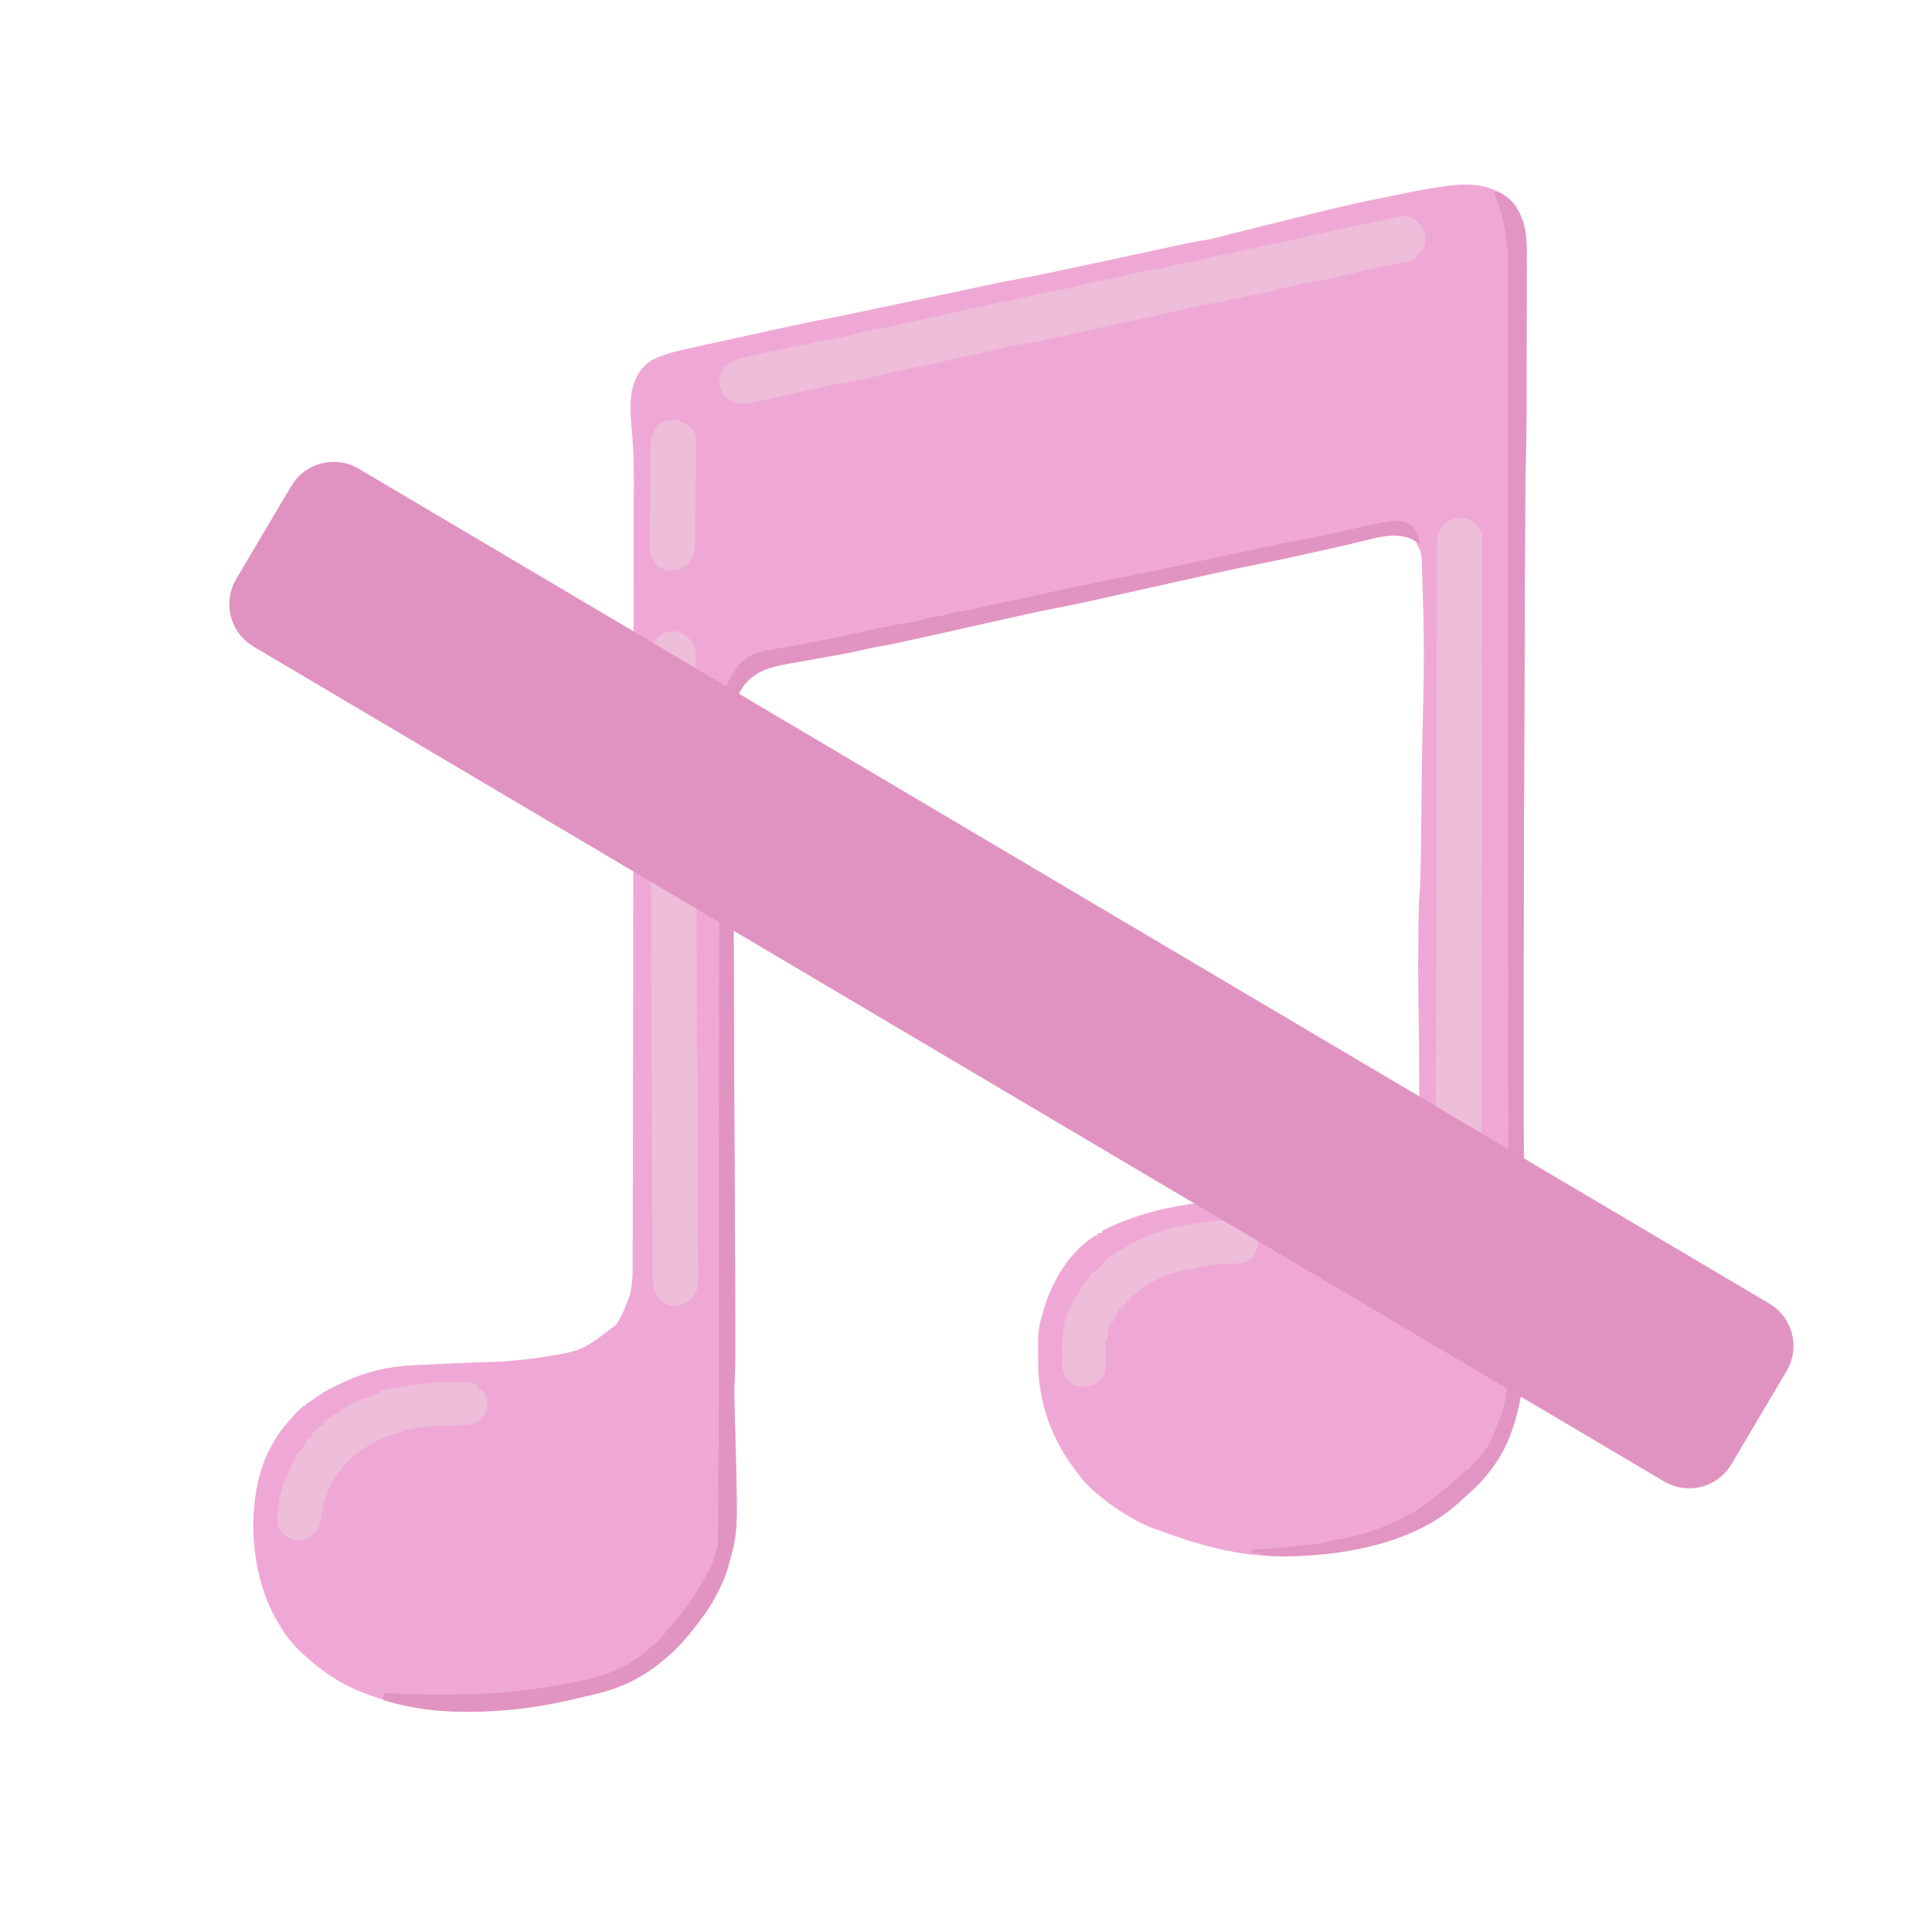<?xml version="1.0" encoding="UTF-8" standalone="no"?>
<!DOCTYPE svg PUBLIC "-//W3C//DTD SVG 1.1//EN" "http://www.w3.org/Graphics/SVG/1.1/DTD/svg11.dtd">
<!-- Created with Vectornator (http://vectornator.io/) -->
<svg height="2048.0pt" stroke-miterlimit="10" style="fill-rule:nonzero;clip-rule:evenodd;stroke-linecap:round;stroke-linejoin:round;" version="1.1" viewBox="0 0 2048 2048" width="2048.0pt" xml:space="preserve" xmlns="http://www.w3.org/2000/svg" xmlns:vectornator="http://vectornator.io" xmlns:xlink="http://www.w3.org/1999/xlink">
<defs/>
<g id="Layer-1" vectornator:layerName="Layer 1">
<g opacity="1" vectornator:layerName="Group 1">
<path d="M1600.51 211.52C1613.95 224.76 1618.3 243.165 1618.44 261.48C1618.44 264.336 1618.42 267.192 1618.4 270.048C1618.4 272.131 1618.4 274.214 1618.41 276.297C1618.41 281.916 1618.39 287.535 1618.37 293.154C1618.35 299.091 1618.35 305.029 1618.35 310.966C1618.34 320.961 1618.32 330.955 1618.29 340.949C1618.24 353.643 1618.23 366.336 1618.22 379.03C1618.21 390.078 1618.19 401.126 1618.17 412.174C1618.17 414.51 1618.16 416.847 1618.16 419.183C1618.15 425.885 1618.13 432.586 1618.11 439.288C1618.1 441.286 1618.1 443.285 1618.1 445.283C1618.08 455.481 1617.97 465.673 1617.69 475.867C1617.66 477.071 1617.66 477.071 1617.63 478.301C1617.6 479.126 1617.58 479.952 1617.56 480.803C1616.84 507.363 1616.68 533.915 1616.59 560.483C1616.57 566.548 1616.54 572.613 1616.52 578.678C1616.46 592.616 1616.41 606.554 1616.36 620.491C1616.32 631.356 1616.28 642.221 1616.24 653.085C1616.23 656.253 1616.22 659.42 1616.21 662.587C1616.2 663.77 1616.2 663.77 1616.2 664.976C1616.12 687.137 1616.03 709.297 1615.96 731.457C1615.95 732.29 1615.95 733.123 1615.95 733.982C1615.93 738.201 1615.92 742.419 1615.91 746.638C1615.9 747.476 1615.9 748.313 1615.9 749.175C1615.89 750.868 1615.88 752.561 1615.88 754.255C1615.79 779.383 1615.7 804.512 1615.6 829.64C1615.29 908.097 1614.98 986.554 1615.15 1200.67C1615.17 1205.64 1615.19 1210.61 1615.22 1215.59C1615.39 1253.9 1615.72 1292.16 1617.35 1330.44C1618.13 1348.9 1618.21 1367.35 1617.99 1385.82C1617.94 1389.84 1617.9 1393.87 1617.86 1397.89C1617.46 1438.11 1616.28 1478.25 1602.56 1516.54C1602.33 1517.21 1602.1 1517.87 1601.87 1518.56C1593.4 1543.14 1575.58 1567.61 1555.65 1584.25C1553.36 1586.21 1551.2 1588.28 1549.03 1590.37C1502.8 1634.43 1430.09 1648.25 1368.06 1649.66C1367.37 1649.68 1366.69 1649.71 1365.98 1649.73C1320.45 1651.02 1277.2 1640.02 1234.81 1624.48C1232.2 1623.53 1229.59 1622.6 1226.96 1621.69C1219.99 1619.27 1213.39 1616.66 1206.91 1613.12C1206.09 1612.68 1205.28 1612.24 1204.44 1611.79C1191.52 1604.76 1179.44 1597.01 1168.11 1587.64C1166.3 1586.15 1164.48 1584.69 1162.65 1583.24C1154.61 1576.72 1148.12 1569.73 1142.05 1561.35C1140.77 1559.6 1139.47 1557.87 1138.16 1556.14C1114.72 1524.77 1100.95 1486.36 1100.56 1447.02C1100.55 1446.19 1100.54 1445.35 1100.53 1444.48C1100.2 1410.08 1100.2 1410.08 1104.9 1393.66C1105.12 1392.85 1105.33 1392.04 1105.56 1391.2C1114.2 1359.51 1132.8 1327.34 1161.22 1309.7C1161.89 1309.7 1162.57 1309.7 1163.26 1309.7C1163.26 1309.02 1163.26 1308.34 1163.26 1307.65C1164.95 1307.31 1166.64 1306.97 1168.38 1306.62C1168.38 1305.95 1168.38 1305.27 1168.38 1304.58C1193.02 1292.33 1219.13 1283.83 1246.21 1278.98C1247.21 1278.79 1248.22 1278.61 1249.25 1278.43C1282.73 1272.49 1316.42 1270.38 1350.34 1269.17C1373.08 1268.36 1395.65 1267.46 1418.24 1264.64C1419.13 1264.53 1420.01 1264.42 1420.92 1264.31C1428.05 1263.43 1435.18 1262.51 1442.3 1261.57C1443.3 1261.44 1444.3 1261.31 1445.32 1261.18C1448.17 1260.81 1451.01 1260.42 1453.86 1260.03C1454.7 1259.92 1455.55 1259.81 1456.42 1259.7C1469.35 1257.88 1480.64 1250.07 1488.9 1240.06C1503.64 1220.06 1504.43 1195.52 1504.39 1171.53C1504.39 1169.93 1504.39 1168.33 1504.4 1166.73C1504.4 1162.42 1504.39 1158.11 1504.39 1153.8C1504.38 1151.08 1504.38 1148.36 1504.38 1145.64C1504.38 1125.53 1504.29 1105.44 1503.99 1085.34C1503.98 1084.51 1503.96 1083.68 1503.95 1082.83C1503.89 1078.69 1503.82 1074.54 1503.76 1070.4C1503.73 1068.76 1503.71 1067.11 1503.68 1065.47C1503.67 1064.66 1503.65 1063.85 1503.64 1063.01C1503.24 1036.96 1503.24 1010.94 1503.62 984.896C1503.63 984.1 1503.64 983.304 1503.65 982.484C1503.71 977.933 1503.78 973.382 1503.86 968.831C1503.89 966.82 1503.93 964.809 1503.96 962.798C1504.06 957.484 1504.22 952.222 1504.76 946.933C1505.56 938.886 1505.64 930.803 1505.83 922.724C1505.85 921.839 1505.87 920.953 1505.89 920.041C1506.36 900.202 1506.54 880.362 1506.7 860.518C1507.01 822.593 1507.61 784.684 1508.63 746.771C1509.65 708.609 1509.63 670.544 1508.29 632.389C1508.12 627.606 1507.98 622.823 1507.84 618.039C1507.73 614.278 1507.6 610.517 1507.47 606.756C1507.41 604.99 1507.35 603.224 1507.31 601.457C1507.01 586.216 1507.01 586.216 1500.1 572.992C1485.69 565.329 1468.37 567.409 1453.15 571.323C1448.94 572.401 1444.72 573.4 1440.5 574.416C1439.53 574.65 1438.57 574.884 1437.57 575.126C1423.3 578.574 1408.95 581.714 1394.62 584.892C1390.58 585.786 1386.55 586.685 1382.52 587.585C1367.73 590.887 1352.94 594.133 1338.06 597.065C1303.78 603.835 1269.69 611.534 1235.59 619.184C1147.47 638.95 1147.47 638.95 1119.51 644.467C1095.93 649.145 1072.48 654.449 1049.02 659.712C1048.08 659.924 1047.14 660.135 1046.16 660.353C1037.66 662.262 1029.15 664.171 1020.65 666.082C1005.13 669.567 989.614 673.038 974.089 676.474C971.616 677.021 969.144 677.571 966.672 678.122C954.423 680.852 942.184 683.496 929.806 685.578C924.3 686.526 918.883 687.734 913.453 689.048C904.748 691.141 895.992 692.795 887.177 694.352C884.474 694.831 881.772 695.315 879.071 695.802C871.406 697.182 863.738 698.552 856.07 699.913C851.341 700.754 846.614 701.603 841.887 702.457C840.106 702.778 838.324 703.094 836.542 703.408C817.026 706.837 799.585 711.052 787.456 728.064C776.592 744.423 776.944 761.933 777.155 780.8C777.194 785.148 777.177 789.495 777.169 793.843C777.16 801.397 777.186 808.951 777.234 816.505C777.306 827.583 777.325 838.661 777.333 849.739C777.347 868.046 777.404 886.351 777.486 904.658C777.567 922.568 777.629 940.477 777.665 958.387C777.667 959.496 777.669 960.606 777.672 961.748C777.681 966.228 777.689 970.709 777.698 975.189C777.792 1023.77 777.964 1072.35 778.17 1120.93C778.221 1132.98 778.269 1145.02 778.315 1157.07C778.318 1157.82 778.321 1158.57 778.324 1159.34C778.335 1162.27 778.346 1165.2 778.357 1168.13C778.535 1215.23 778.766 1262.34 779.065 1309.44C779.269 1341.61 779.38 1373.78 779.39 1405.94C779.392 1409.3 779.396 1412.66 779.4 1416.02C779.406 1421 779.406 1425.97 779.402 1430.95C779.401 1432.68 779.401 1434.4 779.403 1436.13C779.413 1444.7 779.237 1453.2 778.722 1461.75C778.163 1471.21 778.288 1480.57 778.588 1490.03C778.636 1491.75 778.684 1493.47 778.731 1495.19C778.83 1498.81 778.933 1502.42 779.039 1506.04C779.314 1515.46 779.552 1524.87 779.788 1534.29C779.811 1535.22 779.835 1536.14 779.859 1537.1C782.035 1623.98 782.035 1623.98 772.096 1659.9C771.773 1661.08 771.773 1661.08 771.443 1662.28C768.499 1672.7 763.902 1682.16 758.784 1691.65C758.27 1692.61 758.27 1692.61 757.746 1693.58C753.227 1701.94 748.176 1709.71 742.4 1717.25C741.609 1718.3 740.819 1719.35 740.004 1720.44C728.509 1735.66 716.453 1749.4 701.44 1761.28C700.404 1762.12 699.368 1762.95 698.3 1763.82C678.16 1779.9 655.279 1790.15 630.208 1795.97C628.552 1796.36 628.552 1796.36 626.863 1796.75C624.543 1797.29 622.222 1797.83 619.901 1798.37C616.599 1799.13 613.304 1799.92 610.008 1800.71C582.604 1807.17 554.463 1811.89 526.336 1813.5C525.442 1813.56 524.547 1813.62 523.626 1813.67C476.202 1816.6 431.454 1812.77 387.072 1795.07C386.182 1794.74 385.293 1794.41 384.376 1794.07C362.556 1785.82 342.886 1772.77 325.632 1757.18C324.734 1756.41 323.837 1755.63 322.912 1754.84C311.175 1744.6 302.654 1733.71 294.912 1720.32C294.54 1719.69 294.167 1719.05 293.784 1718.4C268.379 1674.8 262.211 1614.31 274.688 1565.82C275.563 1562.69 276.513 1559.58 277.504 1556.48C277.735 1555.74 277.967 1555 278.206 1554.24C281.493 1544.04 286.197 1534.94 291.712 1525.76C292.29 1524.79 292.868 1523.83 293.464 1522.83C297.734 1515.96 302.71 1510.15 308.224 1504.26C309.469 1502.81 310.708 1501.36 311.936 1499.9C315.139 1496.23 318.546 1492.72 322.56 1489.92C323.236 1489.92 323.912 1489.92 324.608 1489.92C324.608 1489.24 324.608 1488.57 324.608 1487.87C325.97 1487.14 325.97 1487.14 327.36 1486.4C331.046 1484.31 334.42 1481.9 337.856 1479.42C345.305 1474.16 353.215 1470.2 361.472 1466.37C362.6 1465.84 362.6 1465.84 363.751 1465.3C387.687 1454.13 411.294 1448.51 437.652 1447.24C438.881 1447.17 440.111 1447.11 441.378 1447.05C444.707 1446.89 448.037 1446.72 451.366 1446.56C453.45 1446.46 455.535 1446.36 457.619 1446.26C474.907 1445.41 492.195 1444.67 509.495 1444.07C538.497 1443.12 538.497 1443.12 567.296 1439.74C569.009 1439.48 569.009 1439.48 570.758 1439.2C617.062 1432.08 617.062 1432.08 653.148 1404.14C655.648 1400.4 657.709 1396.62 659.648 1392.58C659.952 1391.94 660.256 1391.31 660.568 1390.66C661.208 1389.25 661.808 1387.81 662.379 1386.37C663.225 1384.24 664.129 1382.14 665.067 1380.05C671.221 1365.24 670.614 1349.8 670.58 1334.06C670.578 1329.98 670.611 1325.9 670.639 1321.82C670.688 1314.15 670.706 1306.47 670.711 1298.8C670.717 1290.92 670.754 1283.03 670.795 1275.15C670.883 1257.97 670.909 1240.79 670.923 1223.61C670.931 1214.81 670.944 1206 670.957 1197.19C670.981 1180.93 671.001 1164.68 671.018 1148.42C671.035 1132.35 671.054 1116.27 671.075 1100.2C671.077 1099.19 671.078 1098.17 671.079 1097.13C671.086 1091.99 671.093 1086.85 671.1 1081.71C671.149 1045.51 671.193 1009.3 671.235 973.102C671.275 938.159 671.317 903.216 671.363 868.273C671.364 867.196 671.366 866.118 671.367 865.008C671.38 855.257 671.392 845.506 671.405 835.754C671.49 770.066 671.574 704.379 671.651 638.691C671.652 637.797 671.653 636.903 671.654 635.982C671.655 634.651 671.655 634.651 671.657 633.293C671.664 627.282 671.671 621.272 671.679 615.261C671.682 612.809 671.684 610.356 671.687 607.904C671.689 606.295 671.691 604.687 671.693 603.079C671.704 594.584 671.713 586.089 671.718 577.595C671.72 574.621 671.722 571.647 671.725 568.674C671.725 567.945 671.726 567.216 671.726 566.465C671.732 557.363 671.749 548.261 671.78 539.159C671.801 532.958 671.816 526.756 671.829 520.554C671.836 516.928 671.847 513.302 671.864 509.676C671.953 490.216 671.319 471.012 669.344 451.652C667.459 431.745 666.829 409.211 679.168 392.32C680.41 390.878 681.69 389.468 683.008 388.096C683.61 387.468 684.212 386.839 684.832 386.192C689.681 381.843 695.083 379.607 701.114 377.409C701.971 377.095 702.829 376.782 703.712 376.46C712.484 373.344 721.372 371.227 730.46 369.272C732.217 368.883 733.974 368.493 735.73 368.102C740.383 367.07 745.039 366.055 749.696 365.043C754.558 363.984 759.418 362.91 764.277 361.838C773.029 359.909 781.784 357.994 790.541 356.087C796.481 354.793 802.42 353.494 808.358 352.19C816.643 350.371 824.929 348.558 833.216 346.752C835.021 346.358 835.021 346.358 836.862 345.956C850.135 343.065 863.423 340.331 876.769 337.801C888.088 335.646 899.358 333.275 910.628 330.88C916.995 329.526 923.364 328.182 929.732 326.836C931.028 326.562 932.324 326.288 933.659 326.006C947.543 323.073 961.441 320.203 975.338 317.333C988.694 314.573 1002.04 311.771 1015.38 308.908C1016.75 308.614 1018.12 308.32 1019.49 308.026C1026.03 306.623 1032.57 305.215 1039.11 303.798C1052.66 300.878 1066.22 298.165 1079.84 295.632C1100.88 291.715 1121.8 287.261 1142.72 282.77C1147.96 281.647 1153.2 280.529 1158.44 279.411C1177.37 275.37 1196.28 271.309 1215.2 267.234C1217.73 266.687 1220.27 266.141 1222.81 265.595C1223.62 265.42 1224.44 265.245 1225.28 265.065C1226.88 264.719 1228.49 264.374 1230.09 264.028C1234.65 263.046 1239.22 262.06 1243.78 261.071C1245.9 260.611 1248.02 260.153 1250.14 259.696C1252.67 259.151 1255.2 258.603 1257.73 258.051C1264.5 256.598 1271.26 255.426 1278.1 254.412C1281.51 253.875 1284.82 253.128 1288.16 252.248C1289.56 251.886 1290.96 251.524 1292.36 251.163C1293.15 250.959 1293.93 250.754 1294.74 250.544C1300.25 249.122 1305.77 247.755 1311.29 246.376C1313.25 245.885 1315.21 245.395 1317.17 244.904C1341.71 238.755 1366.26 232.624 1390.82 226.57C1393.22 225.978 1395.62 225.385 1398.02 224.791C1420.98 219.11 1444.02 213.833 1467.24 209.324C1472.03 208.385 1476.8 207.408 1481.57 206.405C1498.96 202.749 1516.3 199.27 1533.95 197.12C1535.27 196.956 1536.58 196.792 1537.94 196.624C1561.08 194.01 1582.04 196.145 1600.51 211.52Z" fill="#eea7d5" fill-opacity="0.992" fill-rule="nonzero" opacity="1" stroke="none"/>
<path d="M1498.28 231.94C1500.93 233.984 1503.09 236.069 1505.28 238.592C1505.86 239.219 1506.44 239.846 1507.03 240.492C1510.93 245.548 1511.09 250.728 1510.83 256.964C1509.89 263.794 1506.18 267.773 1501.18 272.384C1500.7 272.954 1500.21 273.524 1499.71 274.112C1495.71 277.474 1489.93 277.932 1484.93 278.72C1476.21 280.18 1467.58 282.014 1458.94 283.904C1457.89 284.134 1457.89 284.134 1456.82 284.37C1446.61 286.611 1436.45 289.02 1426.3 291.52C1417.04 293.799 1407.81 295.799 1398.41 297.408C1389.6 298.938 1380.89 300.813 1372.16 302.72C1371.44 302.876 1370.72 303.032 1369.98 303.193C1367.91 303.642 1365.84 304.096 1363.78 304.552C1362.58 304.816 1361.38 305.079 1360.15 305.351C1356.91 306.149 1353.82 307.169 1350.66 308.224C1348.8 308.651 1346.94 309.043 1345.07 309.4C1343.5 309.706 1343.5 309.706 1341.9 310.017C1340.79 310.228 1339.69 310.439 1338.56 310.656C1329.42 312.432 1320.37 314.389 1311.36 316.724C1307.24 317.519 1303.64 317.565 1299.46 317.44C1299.46 318.116 1299.46 318.792 1299.46 319.488C1298.85 319.575 1298.24 319.661 1297.61 319.75C1278.85 322.465 1260.55 326.419 1242.11 330.752C1233.92 332.67 1225.72 334.502 1217.47 336.192C1207.93 338.166 1198.39 340.172 1188.86 342.208C1187.66 342.464 1186.46 342.72 1185.22 342.983C1184.08 343.228 1182.94 343.472 1181.76 343.724C1180.76 343.938 1179.76 344.152 1178.72 344.373C1176.33 344.912 1173.96 345.482 1171.58 346.082C1167.47 347.118 1163.35 348.064 1159.22 348.984C1158.46 349.152 1157.71 349.32 1156.94 349.493C1154.52 350.031 1152.11 350.568 1149.7 351.104C1148.87 351.287 1148.05 351.47 1147.21 351.658C1136.79 353.978 1126.37 356.26 1115.88 358.204C1111.75 358.985 1111.75 358.985 1107.82 360.416C1103.74 361.888 1099.67 362.268 1095.38 362.792C1082.9 364.45 1070.75 367.199 1058.5 370.048C1054.28 371.02 1050.06 371.986 1045.84 372.952C1044.8 373.189 1043.77 373.427 1042.7 373.671C1034.09 375.637 1025.46 377.46 1016.8 379.221C1011.35 380.335 1005.96 381.559 1000.58 382.976C993.711 384.749 986.81 386.095 979.84 387.392C962.838 390.568 946.008 394.525 929.232 398.728C919.272 401.206 909.328 403.189 899.2 404.864C885.44 407.145 871.891 410.094 858.31 413.253C844.627 416.433 830.902 419.437 817.182 422.454C815.199 422.891 813.217 423.331 811.234 423.771C807.854 424.519 804.472 425.254 801.088 425.984C799.659 426.303 799.659 426.303 798.2 426.629C788.302 428.73 781.461 428.989 772.572 423.716C768.918 421.069 767.064 418.697 764.928 414.72C764.928 413.368 764.928 412.017 764.928 410.624C764.252 410.624 763.576 410.624 762.88 410.624C762.22 402.714 762.167 396.829 766.88 390.244C773.51 383.602 779.52 380.801 788.672 378.88C789.767 378.633 790.862 378.387 791.99 378.133C795.593 377.331 799.203 376.565 802.816 375.808C804.122 375.533 805.429 375.258 806.775 374.974C813.217 373.621 819.664 372.295 826.116 370.992C829.761 370.25 833.384 369.479 836.988 368.56C840.769 367.599 844.554 366.82 848.384 366.08C852.359 365.306 856.316 364.528 860.224 363.456C863.635 362.558 867.03 362.11 870.528 361.664C883.662 359.874 896.553 356.523 909.376 353.216C916.285 351.461 923.225 350.109 930.234 348.818C943.535 346.338 956.737 343.321 969.908 340.228C975.765 338.855 981.625 337.574 987.528 336.416C995.255 334.893 1002.9 333.1 1010.56 331.264C1020.21 328.97 1029.83 326.899 1039.62 325.304C1045.02 324.324 1050.28 322.938 1055.57 321.5C1059.07 320.615 1062.58 320.087 1066.16 319.576C1073.09 318.549 1079.76 316.875 1086.53 315.072C1096.35 312.527 1106.15 310.409 1116.16 308.736C1127.24 306.88 1138.05 304.401 1148.92 301.584C1156.69 299.586 1164.43 297.915 1172.32 296.51C1180.36 295.048 1188.28 293.163 1196.22 291.264C1205.34 289.085 1214.41 287.088 1223.68 285.688C1229.28 284.824 1234.69 283.528 1240.17 282.094C1247.57 280.173 1255.07 278.864 1262.59 277.504C1271.09 275.904 1279.49 274.082 1287.86 271.922C1294.15 270.326 1300.5 269.08 1306.87 267.846C1313.02 266.639 1319.1 265.241 1325.18 263.744C1333.12 261.798 1341.08 260.174 1349.12 258.688C1360.17 256.637 1371.06 254.108 1381.98 251.413C1389.88 249.471 1397.78 247.722 1405.77 246.188C1412 244.983 1418.19 243.608 1424.38 242.176C1432.45 240.312 1440.53 238.605 1448.66 237.011C1454.6 235.84 1460.52 234.592 1466.43 233.28C1467.59 233.023 1467.59 233.023 1468.78 232.762C1490 228.009 1490 228.009 1498.28 231.94Z" fill="#eebdd9" fill-rule="nonzero" opacity="1" stroke="none"/>
<path d="M1495.81 556.608C1501.12 562.364 1504.94 568.598 1505.28 576.512C1502.13 575.001 1499.19 573.261 1496.24 571.392C1482.96 565.277 1466.74 567.829 1453.15 571.323C1448.94 572.401 1444.72 573.4 1440.5 574.416C1439.53 574.65 1438.57 574.884 1437.57 575.126C1423.3 578.574 1408.95 581.714 1394.62 584.892C1390.58 585.786 1386.55 586.685 1382.52 587.585C1367.73 590.887 1352.94 594.133 1338.06 597.065C1303.78 603.835 1269.69 611.534 1235.59 619.184C1147.47 638.95 1147.47 638.95 1119.51 644.467C1095.93 649.145 1072.48 654.449 1049.02 659.712C1048.08 659.924 1047.14 660.135 1046.16 660.353C1037.66 662.262 1029.15 664.171 1020.65 666.082C1005.13 669.567 989.614 673.038 974.089 676.474C971.616 677.021 969.144 677.571 966.672 678.122C954.423 680.852 942.184 683.496 929.806 685.578C924.3 686.526 918.883 687.734 913.453 689.048C904.748 691.141 895.992 692.795 887.177 694.352C884.474 694.831 881.772 695.315 879.071 695.802C871.406 697.182 863.738 698.552 856.07 699.913C851.341 700.754 846.614 701.603 841.887 702.457C840.106 702.778 838.324 703.094 836.542 703.408C817.026 706.837 799.585 711.052 787.456 728.064C776.592 744.423 776.944 761.933 777.155 780.8C777.194 785.148 777.177 789.495 777.169 793.843C777.16 801.397 777.186 808.951 777.234 816.505C777.306 827.583 777.325 838.661 777.333 849.739C777.347 868.046 777.404 886.351 777.486 904.658C777.567 922.568 777.629 940.477 777.665 958.387C777.667 959.496 777.669 960.606 777.672 961.748C777.681 966.228 777.689 970.709 777.698 975.189C777.792 1023.77 777.964 1072.35 778.17 1120.93C778.221 1132.98 778.269 1145.02 778.315 1157.07C778.318 1157.82 778.321 1158.57 778.324 1159.34C778.335 1162.27 778.346 1165.2 778.357 1168.13C778.535 1215.23 778.766 1262.34 779.065 1309.44C779.269 1341.61 779.38 1373.78 779.39 1405.94C779.392 1409.3 779.396 1412.66 779.4 1416.02C779.406 1421 779.406 1425.97 779.402 1430.95C779.401 1432.68 779.401 1434.4 779.403 1436.13C779.413 1444.7 779.237 1453.2 778.722 1461.75C778.163 1471.21 778.288 1480.57 778.588 1490.03C778.636 1491.75 778.684 1493.47 778.731 1495.19C778.83 1498.81 778.933 1502.42 779.039 1506.04C779.314 1515.46 779.552 1524.87 779.788 1534.29C779.811 1535.22 779.835 1536.14 779.859 1537.1C782.035 1623.98 782.035 1623.98 772.096 1659.9C771.773 1661.08 771.773 1661.08 771.443 1662.28C768.499 1672.7 763.902 1682.16 758.784 1691.65C758.27 1692.61 758.27 1692.61 757.746 1693.58C753.227 1701.94 748.176 1709.71 742.4 1717.25C741.609 1718.3 740.819 1719.35 740.004 1720.44C728.509 1735.66 716.453 1749.4 701.44 1761.28C700.404 1762.12 699.368 1762.95 698.3 1763.82C678.16 1779.9 655.279 1790.15 630.208 1795.97C628.552 1796.36 628.552 1796.36 626.863 1796.75C624.543 1797.29 622.222 1797.83 619.901 1798.37C616.599 1799.13 613.304 1799.92 610.008 1800.71C582.604 1807.17 554.463 1811.89 526.336 1813.5C525.442 1813.56 524.547 1813.62 523.626 1813.67C483.512 1816.15 445.067 1814.06 406.528 1802.24C405.941 1800.3 405.941 1800.3 405.504 1798.14C406.696 1796.37 406.696 1796.37 408.576 1795.07C413.862 1794.21 419.546 1795.12 424.852 1795.59C432.505 1796.19 440.132 1796.26 447.804 1796.27C449.296 1796.27 450.787 1796.27 452.279 1796.28C455.396 1796.28 458.514 1796.29 461.632 1796.29C464.758 1796.29 467.884 1796.29 471.01 1796.31C499.335 1796.43 527.319 1795.12 555.456 1791.62C556.824 1791.45 556.824 1791.45 558.22 1791.28C571.316 1789.68 584.354 1787.92 597.305 1785.37C600.394 1784.77 603.489 1784.19 606.584 1783.62C618.701 1781.33 630.407 1778.69 642.048 1774.59C643.119 1774.22 644.189 1773.85 645.292 1773.47C662.367 1767.41 676.254 1758.41 689.657 1746.28C691.032 1745.05 692.44 1743.85 693.852 1742.66C698.621 1738.61 702.507 1734.32 706.32 1729.37C709.052 1725.9 711.924 1722.57 714.816 1719.23C728.107 1703.81 739.28 1687.42 748.746 1669.39C750.158 1666.7 751.567 1664.07 753.228 1661.53C755.246 1657.87 756.265 1654.07 757.376 1650.05C757.816 1648.5 758.256 1646.95 758.696 1645.4C759.063 1644.1 759.43 1642.81 759.808 1641.47C760.146 1640.46 760.484 1639.44 760.832 1638.4C760.955 1635.64 761.02 1632.91 761.039 1630.16C761.049 1629.3 761.058 1628.44 761.068 1627.56C761.1 1624.64 761.124 1621.73 761.148 1618.82C761.169 1616.7 761.19 1614.58 761.211 1612.46C761.268 1606.56 761.317 1600.65 761.364 1594.75C761.395 1590.92 761.427 1587.09 761.459 1583.26C762.065 1510.64 762.03 1438.02 762.061 1365.4C762.071 1342.38 762.091 1319.35 762.112 1296.33C762.119 1287.68 762.127 1279.03 762.134 1270.38C762.136 1268.2 762.138 1266.02 762.14 1263.84C762.162 1238.41 762.183 1212.98 762.202 1187.55C762.203 1186.44 762.204 1185.34 762.205 1184.2C762.224 1158.27 762.242 1132.34 762.254 1106.41C762.255 1105.28 762.255 1104.16 762.256 1103C762.26 1093.93 762.264 1084.86 762.269 1075.79C762.286 1038.38 762.314 1000.96 762.354 963.538C762.359 958.26 762.365 952.981 762.37 947.703C762.371 946.665 762.372 945.627 762.373 944.557C762.39 927.918 762.396 911.279 762.397 894.64C762.399 877.975 762.411 861.311 762.435 844.646C762.448 834.768 762.454 824.891 762.446 815.014C762.443 808.409 762.45 801.805 762.466 795.2C762.475 791.446 762.479 787.692 762.469 783.937C762.397 752.995 764.731 725.752 786.012 701.704C787.456 700.416 787.456 700.416 789.504 700.416C789.504 699.74 789.504 699.064 789.504 698.368C801.683 690.424 814.926 688.843 829.054 686.634C833.726 685.885 838.366 685.006 843.008 684.096C849.17 682.902 855.336 681.739 861.512 680.616C876.57 677.868 891.511 674.856 906.431 671.422C916.499 669.11 926.588 666.922 936.704 664.832C937.445 664.679 938.186 664.525 938.949 664.367C948.168 662.468 957.387 660.778 966.708 659.449C972.333 658.611 977.522 657.079 982.9 655.268C987.628 653.896 992.397 653.341 997.28 652.792C1000.39 652.422 1000.39 652.422 1002.88 651.292C1006.58 649.844 1010.36 649.431 1014.27 648.896C1021.32 647.856 1028.22 646.514 1035.14 644.8C1043.7 642.684 1052.29 640.805 1060.93 639.04C1087.43 633.657 1087.43 633.657 1113.79 627.648C1121.82 625.707 1129.91 624.116 1138.01 622.52C1145.48 621.043 1152.94 619.485 1160.38 617.856C1161.36 617.642 1162.34 617.428 1163.35 617.207C1167.45 616.308 1171.55 615.404 1175.64 614.492C1182.44 612.998 1189.2 611.768 1196.1 610.844C1199.29 610.271 1202.18 609.288 1205.25 608.256C1207.4 607.94 1207.4 607.94 1209.41 607.808C1213.1 607.462 1216.6 606.792 1220.21 605.924C1225.78 604.612 1231.37 603.367 1236.97 602.168C1237.8 601.991 1238.62 601.814 1239.48 601.632C1242.12 601.066 1244.77 600.501 1247.42 599.936C1249.31 599.532 1251.2 599.129 1253.09 598.725C1257.02 597.886 1260.94 597.047 1264.87 596.208C1273.4 594.386 1281.93 592.557 1290.46 590.728C1293.17 590.147 1295.88 589.566 1298.6 588.985C1305.86 587.431 1313.12 585.876 1320.38 584.302C1322.38 583.868 1324.38 583.435 1326.38 583.003C1328.71 582.497 1331.05 581.99 1333.38 581.479C1339.7 580.114 1346.01 578.963 1352.4 577.992C1354.71 577.772 1354.71 577.772 1355.78 576.512C1357.76 576.109 1359.76 575.761 1361.76 575.436C1363.01 575.229 1364.26 575.023 1365.54 574.809C1366.54 574.647 1366.54 574.647 1367.55 574.481C1377.45 572.854 1387.3 571.139 1397.04 568.709C1400.95 567.737 1404.85 566.887 1408.81 566.178C1414.84 565.092 1420.75 563.896 1426.68 562.352C1435.58 560.081 1444.55 558.165 1453.55 556.319C1456.22 555.77 1458.89 555.209 1461.56 554.648C1463.28 554.293 1465 553.938 1466.72 553.584C1467.9 553.334 1467.9 553.334 1469.1 553.08C1478.68 551.144 1487.2 551.716 1495.81 556.608Z" fill="#e092c0" fill-opacity="0.949" fill-rule="nonzero" opacity="1" stroke="none"/>
<path d="M721.448 670.556C727.866 673.831 733.433 678.86 736.329 685.537C737.614 690.421 737.571 695.018 737.558 700.047C737.563 701.148 737.569 702.249 737.574 703.384C737.589 707.088 737.59 710.791 737.59 714.494C737.598 717.162 737.607 719.83 737.616 722.498C737.636 728.287 737.648 734.076 737.655 739.865C737.666 748.393 737.688 756.921 737.713 765.449C737.754 779.636 737.787 793.823 737.814 808.009C737.853 828.165 737.904 848.321 737.959 868.477C737.971 872.886 737.982 877.295 737.994 881.705C738.009 887 738.023 892.296 738.037 897.591C738.066 908.218 738.094 918.844 738.121 929.471C738.258 984.286 738.484 1039.1 738.776 1093.92C738.858 1109.33 738.932 1124.74 739 1140.15C739.005 1141.21 739.01 1142.27 739.015 1143.36C739.061 1153.8 739.107 1164.24 739.151 1174.67C739.173 1179.69 739.195 1184.71 739.217 1189.73C739.221 1190.72 739.226 1191.7 739.23 1192.71C739.3 1208.58 739.391 1224.44 739.489 1240.31C739.587 1256.17 739.663 1272.03 739.716 1287.89C739.747 1297.14 739.796 1306.39 739.87 1315.64C739.917 1321.73 739.942 1327.82 739.949 1333.91C739.953 1337.36 739.971 1340.81 740.009 1344.25C740.048 1347.95 740.05 1351.65 740.042 1355.36C740.062 1356.42 740.083 1357.48 740.104 1358.57C740.029 1366 738.013 1370.61 733.184 1376.26C730.56 1378.69 730.56 1378.69 728.064 1380.35C727.312 1380.88 726.559 1381.41 725.784 1381.96C720.398 1384.74 714.499 1384.11 708.608 1383.42C702.377 1381.39 699.007 1376.97 695.528 1371.62C691.861 1364.22 691.913 1357.21 691.9 1349.08C691.89 1347.78 691.88 1346.48 691.869 1345.14C691.842 1341.53 691.826 1337.92 691.813 1334.31C691.797 1330.39 691.769 1326.47 691.742 1322.55C691.692 1314.8 691.652 1307.05 691.616 1299.29C691.572 1290.05 691.518 1280.82 691.463 1271.58C691.332 1249.43 691.223 1227.28 691.118 1205.13C691.067 1194.71 691.015 1184.28 690.962 1173.85C690.66 1114.35 690.406 1054.84 690.187 995.333C690.176 992.279 690.165 989.225 690.153 986.171C689.981 939.888 689.834 893.605 689.772 847.323C689.771 846.482 689.77 845.642 689.769 844.776C689.76 837.719 689.76 837.719 689.756 834.661C689.739 822.153 689.709 809.645 689.672 797.138C689.631 783.014 689.607 768.89 689.609 754.766C689.61 746.936 689.597 739.107 689.564 731.278C689.541 725.473 689.545 719.668 689.559 713.863C689.561 711.521 689.554 709.178 689.538 706.836C689.517 703.66 689.528 700.486 689.547 697.31C689.533 696.401 689.519 695.493 689.506 694.557C689.605 687.169 691.979 681.286 697.184 675.954C704.301 669.542 712.032 667.442 721.448 670.556Z" fill="#eebdd9" fill-rule="nonzero" opacity="1" stroke="none"/>
<path d="M1558.98 551.488C1564.34 554.676 1568.35 559.548 1570.82 565.248C1571.07 567.415 1571.07 567.415 1571.07 569.793C1571.08 571.161 1571.08 571.161 1571.09 572.556C1571.08 573.555 1571.07 574.555 1571.07 575.584C1571.07 576.652 1571.07 577.72 1571.08 578.821C1571.08 582.43 1571.07 586.04 1571.06 589.649C1571.07 592.253 1571.07 594.856 1571.07 597.459C1571.07 603.887 1571.07 610.315 1571.06 616.743C1571.05 624.451 1571.05 632.16 1571.05 639.868C1571.05 655.884 1571.04 671.899 1571.02 687.915C1571.01 700.299 1571 712.684 1570.99 725.068C1570.97 765.207 1570.92 805.346 1570.87 845.486C1570.84 866.166 1570.81 886.847 1570.79 907.528C1570.79 909.005 1570.79 909.005 1570.79 910.512C1570.79 915.488 1570.78 920.463 1570.78 925.439C1570.75 962.433 1570.7 999.428 1570.62 1036.42C1570.62 1040.17 1570.61 1043.93 1570.6 1047.68C1570.6 1049.06 1570.6 1049.06 1570.59 1050.48C1570.57 1064.45 1570.55 1078.42 1570.54 1092.4C1570.53 1108.31 1570.5 1124.22 1570.45 1140.13C1570.43 1149.06 1570.41 1157.98 1570.42 1166.91C1570.42 1172.87 1570.4 1178.84 1570.37 1184.81C1570.36 1188.21 1570.35 1191.61 1570.36 1195.02C1570.37 1198.69 1570.35 1202.35 1570.32 1206.02C1570.33 1207.08 1570.34 1208.14 1570.35 1209.23C1570.24 1218.64 1567.19 1225.1 1560.58 1231.87C1554.87 1236.49 1549.71 1236.59 1542.47 1236.36C1535.55 1235.56 1531.29 1231.99 1526.78 1226.75C1523.39 1221.59 1522.18 1218.38 1522.19 1212.07C1522.18 1211.34 1522.18 1210.61 1522.18 1209.86C1522.17 1207.41 1522.19 1204.97 1522.21 1202.52C1522.21 1200.73 1522.2 1198.95 1522.2 1197.16C1522.19 1192.2 1522.21 1187.24 1522.24 1182.27C1522.26 1176.79 1522.26 1171.31 1522.26 1165.83C1522.27 1154.79 1522.3 1143.75 1522.33 1132.72C1522.37 1119.54 1522.4 1106.36 1522.42 1093.18C1522.45 1074 1522.49 1054.81 1522.54 1035.63C1522.65 994.296 1522.71 952.961 1522.75 911.626C1522.75 905.952 1522.76 900.278 1522.76 894.603C1522.76 893.469 1522.76 892.336 1522.77 891.167C1522.79 860.048 1522.84 828.928 1522.88 797.809C1522.89 793.192 1522.9 788.576 1522.91 783.959C1522.91 782.818 1522.91 781.677 1522.91 780.501C1522.94 763.168 1522.95 745.835 1522.96 728.502C1522.98 708.553 1523 688.604 1523.05 668.655C1523.08 657.306 1523.09 645.956 1523.09 634.606C1523.09 626.946 1523.1 619.286 1523.13 611.626C1523.15 607.237 1523.15 602.848 1523.14 598.459C1523.14 594.452 1523.15 590.446 1523.17 586.439C1523.18 584.997 1523.18 583.556 1523.17 582.114C1523.12 572.692 1523.71 564.184 1529.82 556.608C1530.49 556.08 1531.15 555.552 1531.84 555.008C1532.5 554.459 1533.17 553.91 1533.85 553.344C1541.06 548.618 1551.06 547.929 1558.98 551.488Z" fill="#eebdd9" fill-rule="nonzero" opacity="1" stroke="none"/>
<path d="M1584.13 202.752C1592.77 203.859 1600.64 211.068 1606.02 217.656C1616.87 233.987 1618.38 250.684 1618.29 269.699C1618.29 271.782 1618.29 273.864 1618.29 275.947C1618.3 281.579 1618.28 287.211 1618.27 292.842C1618.25 298.788 1618.25 304.734 1618.25 310.68C1618.25 320.692 1618.23 330.705 1618.21 340.718C1618.18 353.435 1618.17 366.153 1618.16 378.871C1618.16 389.934 1618.15 400.997 1618.13 412.06C1618.13 415.546 1618.13 419.032 1618.12 422.518C1618.12 428.089 1618.11 433.66 1618.09 439.231C1618.09 441.235 1618.08 443.238 1618.08 445.242C1618.08 457.103 1617.88 468.95 1617.56 480.806C1616.84 507.365 1616.68 533.916 1616.59 560.483C1616.57 566.548 1616.54 572.613 1616.52 578.678C1616.46 592.616 1616.41 606.554 1616.36 620.491C1616.32 631.356 1616.28 642.221 1616.24 653.085C1616.23 656.253 1616.22 659.42 1616.21 662.587C1616.2 663.376 1616.2 664.164 1616.2 664.976C1616.12 687.137 1616.03 709.297 1615.96 731.457C1615.95 732.29 1615.95 733.123 1615.95 733.982C1615.93 738.201 1615.92 742.419 1615.91 746.638C1615.9 747.476 1615.9 748.313 1615.9 749.175C1615.89 750.868 1615.88 752.561 1615.88 754.255C1615.79 779.383 1615.7 804.512 1615.6 829.64C1615.29 908.097 1614.98 986.554 1615.15 1200.67C1615.17 1205.64 1615.19 1210.61 1615.22 1215.59C1615.39 1253.9 1615.72 1292.16 1617.35 1330.44C1618.13 1348.9 1618.21 1367.35 1617.99 1385.82C1617.94 1389.84 1617.9 1393.87 1617.86 1397.89C1617.46 1438.11 1616.28 1478.25 1602.56 1516.54C1602.22 1517.54 1602.22 1517.54 1601.87 1518.56C1593.4 1543.14 1575.58 1567.61 1555.65 1584.25C1553.36 1586.21 1551.2 1588.28 1549.03 1590.37C1502.81 1634.42 1430.08 1648.27 1368.06 1649.66C1367.3 1649.68 1366.53 1649.71 1365.75 1649.73C1355.69 1649.98 1346.22 1649.57 1336.32 1647.62C1336.32 1646.94 1336.32 1646.26 1336.32 1645.57C1332.94 1645.91 1329.56 1646.24 1326.08 1646.59C1326.08 1645.58 1326.08 1644.56 1326.08 1643.52C1329.61 1642.34 1332.62 1642.21 1336.34 1642.02C1337.8 1641.94 1339.27 1641.86 1340.73 1641.78C1343.02 1641.66 1345.31 1641.54 1347.59 1641.42C1356.48 1640.96 1365.18 1640.24 1373.98 1638.88C1379.83 1638.03 1385.71 1637.65 1391.6 1637.25C1397.18 1636.81 1402.08 1635.78 1407.39 1634.05C1410.26 1633.22 1413.07 1632.72 1416.03 1632.27C1454.8 1626.24 1496.19 1609.06 1525.76 1583.1C1527.63 1581.58 1529.51 1580.07 1531.39 1578.56C1536.32 1574.54 1541.02 1570.31 1545.71 1566.01C1554.99 1557.5 1554.99 1557.5 1557.5 1557.5C1557.76 1556.91 1558.01 1556.32 1558.27 1555.71C1559.75 1553.06 1561.43 1551.44 1563.65 1549.38C1574.14 1539.02 1580.22 1529.31 1585.15 1515.52C1585.64 1514.4 1586.13 1513.28 1586.63 1512.13C1588.64 1507.51 1590.23 1502.77 1591.81 1497.98C1592.11 1497.12 1592.41 1496.26 1592.72 1495.37C1598.27 1478.43 1598.92 1460.55 1598.84 1442.89C1598.85 1440.81 1598.85 1438.73 1598.86 1436.66C1598.87 1430.99 1598.86 1425.32 1598.85 1419.66C1598.84 1413.48 1598.84 1407.3 1598.85 1401.12C1598.86 1390.3 1598.85 1379.49 1598.84 1368.67C1598.83 1352.59 1598.83 1336.51 1598.83 1320.42C1598.84 1293.37 1598.84 1266.31 1598.82 1239.25C1598.81 1212.46 1598.8 1185.68 1598.8 1158.89C1598.8 1157.23 1598.8 1155.56 1598.8 1153.84C1598.79 1147.08 1598.79 1140.32 1598.79 1133.55C1598.79 1071.93 1598.78 1010.31 1598.75 948.692C1598.73 890.487 1598.71 832.283 1598.71 774.078C1598.71 772.284 1598.71 770.489 1598.71 768.641C1598.71 761.406 1598.71 754.171 1598.71 746.936C1598.71 743.331 1598.71 739.726 1598.71 736.121C1598.71 732.525 1598.71 728.929 1598.71 725.332C1598.7 668.137 1598.69 610.942 1598.68 553.747C1598.67 536.99 1598.67 520.233 1598.67 503.477C1598.66 468.244 1598.66 433.01 1598.64 397.777C1598.63 383.202 1598.63 368.626 1598.63 354.051C1598.63 341.978 1598.62 329.906 1598.61 317.833C1598.61 311.747 1598.61 305.66 1598.61 299.574C1598.61 294.05 1598.61 288.526 1598.6 283.003C1598.6 281.004 1598.6 279.006 1598.6 277.008C1598.6 274.318 1598.6 271.628 1598.59 268.937C1598.6 268.149 1598.6 267.361 1598.6 266.549C1598.91 263.026 1598.91 263.026 1597.44 260.096C1597.22 258.161 1597.01 256.225 1596.83 254.286C1595.53 240.061 1592.17 227.052 1587.22 213.678C1585.88 210.056 1584.74 206.569 1584.13 202.752Z" fill="#e193c1" fill-opacity="0.918" fill-rule="nonzero" opacity="1" stroke="none"/>
<path d="M479.018 1465.1C481.24 1465.09 483.461 1465.06 485.682 1465.02C493.022 1464.97 499.194 1465.12 505.856 1468.42C505.856 1469.09 505.856 1469.77 505.856 1470.46C506.468 1470.74 507.081 1471.01 507.712 1471.3C511.805 1473.52 513.77 1476.17 515.5 1480.55C517.255 1487.03 516.972 1493.1 513.856 1499.07C510.094 1504.98 505.353 1508.27 498.688 1510.4C495.776 1510.81 492.909 1510.83 489.972 1510.82C488.279 1510.84 486.586 1510.86 484.893 1510.88C484.019 1510.88 483.145 1510.89 482.245 1510.89C466.686 1511 451.118 1511.13 435.964 1515.1C433.002 1515.8 430.033 1515.58 427.008 1515.52C427.008 1516.2 427.008 1516.87 427.008 1517.57C425.941 1517.84 424.875 1518.12 423.776 1518.4C395.11 1526.11 369.073 1543.24 353.28 1568.77C350.008 1574.66 347.659 1580.75 345.536 1587.14C345.222 1588.07 344.908 1589.01 344.584 1589.97C342.654 1595.92 341.274 1601.75 340.352 1607.94C339.406 1614.26 338.163 1620.16 333.824 1625.09C331.612 1626.34 331.612 1626.34 329.728 1627.14C329.728 1627.81 329.728 1628.49 329.728 1629.18C322.599 1632.35 316.146 1633.91 308.548 1631.32C303.004 1628.77 299.301 1626.09 295.936 1620.99C290.936 1605.11 296.788 1586.19 301.056 1570.82C301.404 1569.45 301.748 1568.09 302.08 1566.72C302.756 1566.72 303.432 1566.72 304.128 1566.72C304.286 1565.93 304.286 1565.93 304.448 1565.12C305.396 1561.76 306.813 1558.64 308.224 1555.46C308.685 1554.36 308.685 1554.36 309.156 1553.23C315.131 1539.2 315.131 1539.2 319.488 1537.02C320.56 1535.35 321.577 1533.63 322.56 1531.9C323.109 1531 323.658 1530.09 324.224 1529.15C325.083 1527.71 325.904 1526.24 326.656 1524.74C327.332 1524.74 328.008 1524.74 328.704 1524.74C328.936 1524.19 329.169 1523.64 329.408 1523.07C331.987 1518.41 335.411 1514.25 339.968 1511.42C340.644 1511.42 341.32 1511.42 342.016 1511.42C342.016 1510.75 342.016 1510.07 342.016 1509.38C343.512 1507.83 343.512 1507.83 345.472 1506.18C346.114 1505.62 346.755 1505.07 347.416 1504.5C349.184 1503.23 349.184 1503.23 351.232 1503.23C351.232 1502.56 351.232 1501.88 351.232 1501.18C351.802 1500.89 352.372 1500.59 352.96 1500.28C357.035 1498.09 360.845 1495.86 364.48 1492.99C371.674 1487.46 379.596 1484.42 388.188 1481.71C391.785 1480.5 395.176 1478.99 398.6 1477.36C400.384 1476.61 400.384 1476.61 402.432 1476.61C402.432 1475.93 402.432 1475.26 402.432 1474.56C412.439 1472.32 422.452 1470.43 432.576 1468.8C433.897 1468.58 435.217 1468.36 436.578 1468.13C450.69 1465.84 464.747 1465.14 479.018 1465.1Z" fill="#eebdd9" fill-rule="nonzero" opacity="1" stroke="none"/>
<path d="M1298.29 1294.01C1300.37 1294.02 1302.45 1293.99 1304.54 1293.97C1311.7 1293.96 1317.62 1294.04 1324.03 1297.41C1325.05 1298.93 1325.05 1298.93 1326.08 1300.48C1327.1 1300.95 1327.1 1300.95 1328.14 1301.44C1330.76 1302.84 1331.08 1303.9 1331.97 1306.69C1334.26 1314.62 1333.93 1321.25 1330.58 1328.84C1327.38 1334.13 1323.08 1336.68 1317.28 1338.5C1312.12 1339.69 1306.97 1339.73 1301.7 1339.84C1293.86 1340.09 1286.21 1340.63 1278.46 1341.89C1277.69 1342.01 1276.91 1342.14 1276.11 1342.27C1272.69 1342.86 1269.43 1343.58 1266.09 1344.54C1262.49 1345.57 1259 1346.09 1255.3 1346.62C1230.97 1350.77 1205.56 1365.84 1190.18 1385.14C1189.74 1385.59 1189.31 1386.03 1188.86 1386.5C1188.19 1386.5 1187.51 1386.5 1186.82 1386.5C1186.54 1387.26 1186.27 1388.02 1185.98 1388.8C1184.77 1391.62 1184.77 1391.62 1183.23 1393.6C1181.34 1396.2 1180.55 1398.79 1179.65 1401.86C1178.97 1401.86 1178.3 1401.86 1177.6 1401.86C1175.11 1408.34 1173.92 1414.39 1173.5 1421.31C1172.83 1421.31 1172.15 1421.31 1171.46 1421.31C1171.48 1422.23 1171.5 1423.15 1171.52 1424.1C1171.59 1427.54 1171.64 1430.98 1171.68 1434.42C1171.7 1435.91 1171.73 1437.39 1171.77 1438.88C1172.16 1455.9 1172.16 1455.9 1165.5 1463.32C1164.91 1463.78 1164.32 1464.23 1163.71 1464.7C1162.82 1465.41 1162.82 1465.41 1161.92 1466.14C1155.6 1470.74 1149.09 1470.09 1141.48 1469.16C1136.98 1468.13 1135.08 1465.99 1132.54 1462.27C1132.04 1461.8 1131.53 1461.32 1131 1460.84C1124.35 1453.72 1125.83 1440.83 1125.89 1431.74C1125.89 1430.95 1125.89 1430.16 1125.89 1429.34C1125.97 1412.5 1127.9 1396.66 1136.3 1381.76C1137.68 1379.3 1138.72 1376.84 1139.71 1374.21C1140.73 1374.21 1141.74 1374.21 1142.78 1374.21C1142.91 1373.41 1143.04 1372.6 1143.17 1371.78C1143.81 1369.09 1143.81 1369.09 1145.86 1367.04C1146.13 1366.26 1146.41 1365.48 1146.69 1364.67C1148.2 1361.26 1150.36 1359.39 1153.02 1356.8C1153.53 1355.96 1154.04 1355.11 1154.56 1354.24C1156.4 1351.17 1158.56 1348.95 1161.22 1346.56C1161.89 1346.56 1162.57 1346.56 1163.26 1346.56C1163.54 1345.91 1163.81 1345.25 1164.1 1344.58C1165.31 1342.46 1165.31 1342.46 1168.38 1341.44C1168.69 1340.82 1169 1340.2 1169.31 1339.57C1170.74 1336.73 1172.52 1335.42 1175.04 1333.5C1175.85 1332.88 1176.67 1332.25 1177.5 1331.6C1179.65 1330.18 1179.65 1330.18 1181.7 1330.18C1181.7 1329.5 1181.7 1328.82 1181.7 1328.13C1182.78 1327.56 1183.87 1326.99 1184.98 1326.41C1186.41 1325.66 1187.83 1324.91 1189.25 1324.16C1189.96 1323.79 1190.68 1323.41 1191.42 1323.03C1195.54 1320.85 1195.54 1320.85 1199.1 1317.89C1200.66 1317.2 1202.24 1316.57 1203.84 1315.97C1207.15 1314.69 1210.31 1313.35 1213.44 1311.68C1217.24 1309.72 1221.08 1308.56 1225.18 1307.42C1227.66 1306.66 1229.9 1305.71 1232.26 1304.64C1240.57 1301.2 1249.69 1300.05 1258.5 1298.43C1259.59 1298.22 1260.69 1298.01 1261.82 1297.79C1264.46 1297.29 1267.11 1296.83 1269.76 1296.38C1271.28 1296.12 1271.28 1296.12 1272.84 1295.86C1281.35 1294.52 1289.67 1293.98 1298.29 1294.01Z" fill="#eebdd9" fill-rule="nonzero" opacity="1" stroke="none"/>
<path d="M720.896 445.44C720.896 446.116 720.896 446.792 720.896 447.488C721.941 447.551 721.941 447.551 723.008 447.616C729.14 449.443 733.328 454.05 736.401 459.563C738.18 464.14 737.794 468.96 737.716 473.804C737.713 474.992 737.71 476.18 737.707 477.404C737.692 481.32 737.647 485.236 737.6 489.152C737.58 491.88 737.562 494.609 737.545 497.337C737.501 503.781 737.432 510.224 737.355 516.668C737.294 521.792 737.248 526.916 737.211 532.041C737.159 539.113 737.09 546.186 737.006 553.259C736.975 555.949 736.949 558.64 736.927 561.331C736.893 565.096 736.839 568.86 736.78 572.624C736.773 573.731 736.767 574.837 736.76 575.978C736.606 583.823 735.59 590.824 730.176 596.928C729.681 597.507 729.186 598.087 728.676 598.684C726.795 600.271 725.347 600.678 722.944 601.088C722.944 601.764 722.944 602.44 722.944 603.136C716.136 605.168 707.568 605.511 700.992 602.624C694.581 598.802 691.142 592.739 689.152 585.728C688.903 582.334 688.903 582.334 688.916 578.492C688.916 577.76 688.916 577.028 688.916 576.274C688.919 573.772 688.939 571.27 688.96 568.768C688.971 566.953 688.981 565.139 688.991 563.324C689.018 559.06 689.054 554.796 689.093 550.532C689.142 544.733 689.166 538.935 689.179 533.136C689.197 525.196 689.235 517.257 689.292 509.317C689.324 504.843 689.348 500.369 689.351 495.895C689.356 491.608 689.385 487.322 689.432 483.036C689.445 481.44 689.45 479.843 689.445 478.247C689.42 467.296 690.777 459.372 697.664 450.624C705.014 444.984 711.963 445.038 720.896 445.44Z" fill="#eebdd9" fill-rule="nonzero" opacity="1" stroke="none"/>
</g>
</g>
<g id="Layer-2" vectornator:layerName="Layer 2">
<path d="M313.871 518.128C326.873 496.159 355.223 488.891 377.192 501.893L1872.58 1386.97C1894.55 1399.97 1901.82 1428.32 1888.82 1450.29L1830.34 1549.09C1817.34 1571.06 1788.99 1578.33 1767.02 1565.33L271.63 680.247C249.661 667.245 242.392 638.895 255.395 616.926L313.871 518.128Z" fill="#e093c1" fill-rule="nonzero" opacity="1" stroke="#e093c1" stroke-linecap="butt" stroke-linejoin="round" stroke-width="11.81" vectornator:layerName="Rectangle 1"/>
</g>
</svg>
